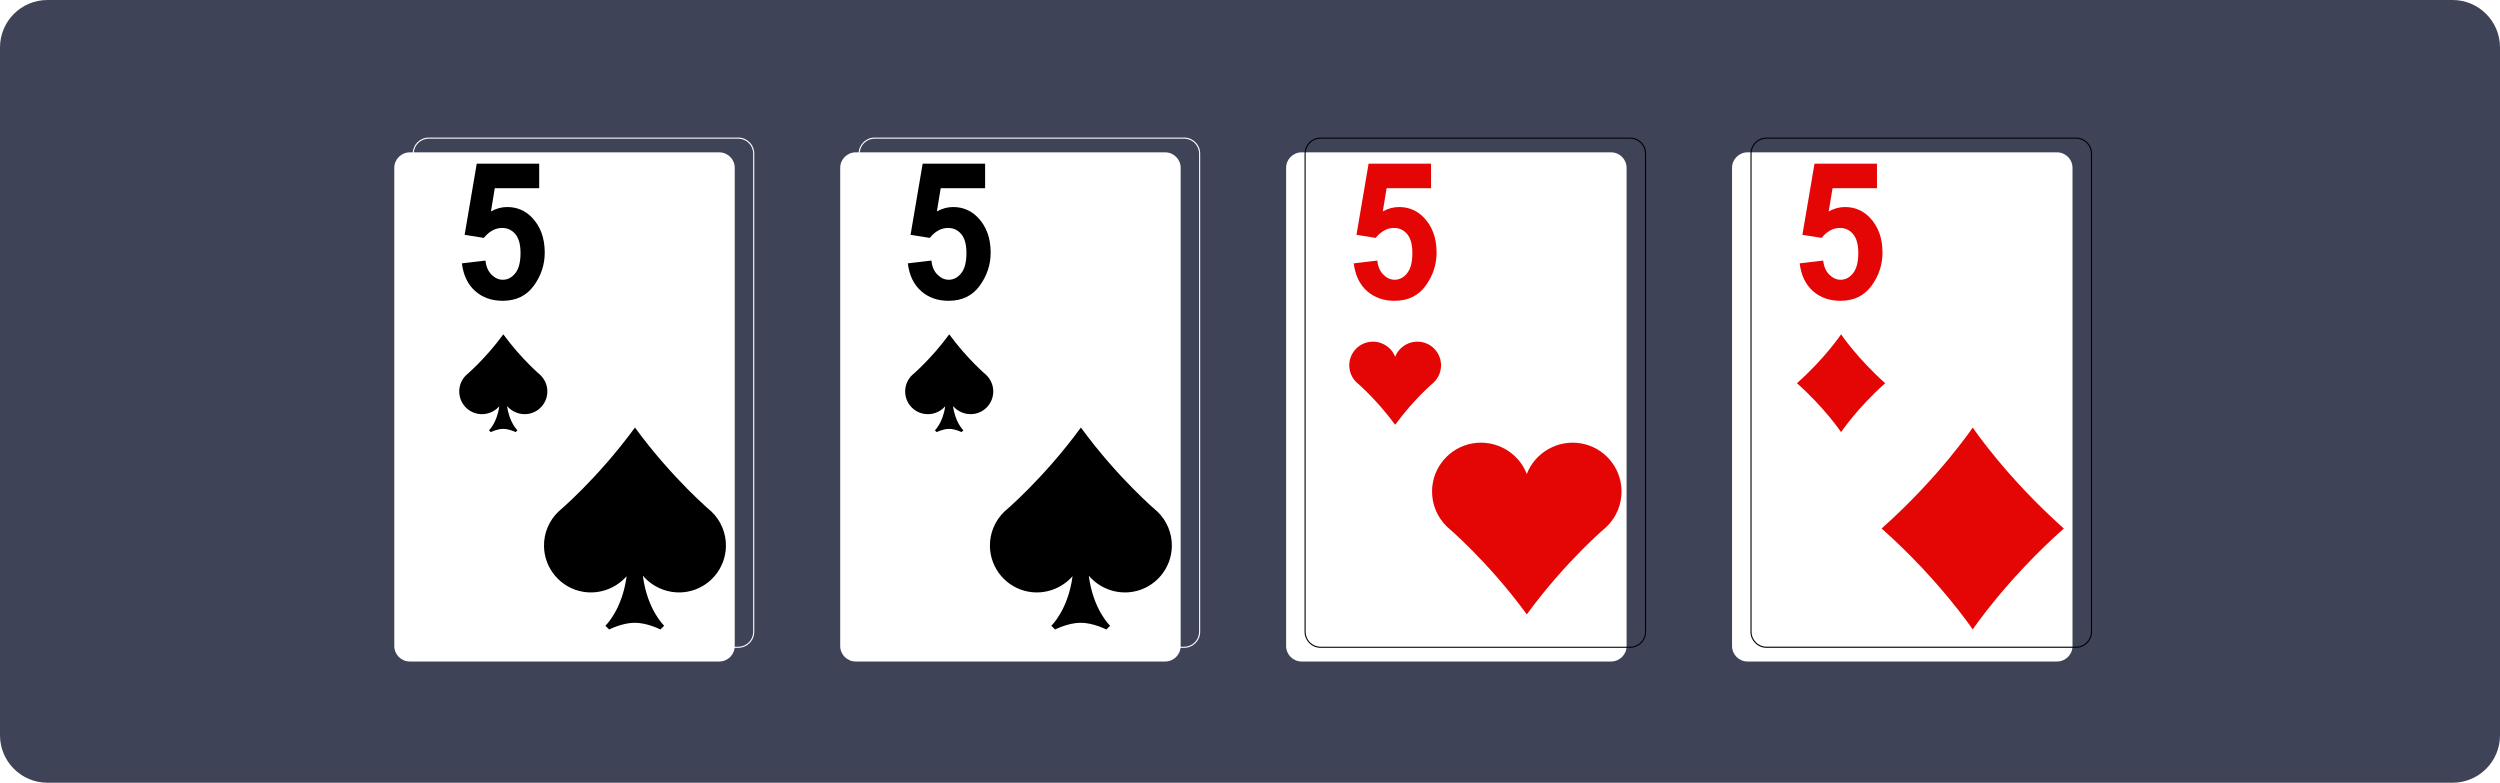 <svg width="527" height="165" viewBox="0 0 527 165" fill="none" xmlns="http://www.w3.org/2000/svg">
<path d="M0 10C0 4.477 4.477 0 10 0H517C522.523 0 527 4.477 527 10V155C527 160.523 522.523 165 517 165H10C4.477 165 0 160.523 0 155V10Z" fill="#3F4357"/>
<g filter="url(#filter0_d_776_3956)">
<path fill-rule="evenodd" clip-rule="evenodd" d="M372.371 136.444C370.577 136.444 369.115 134.982 369.115 133.183V32.376C369.115 30.577 370.577 29.115 372.371 29.115H437.623C439.422 29.115 440.884 30.577 440.884 32.376V133.183C440.884 134.982 439.422 136.444 437.623 136.444H372.371Z" fill="white"/>
</g>
<path d="M437.623 29.231C439.357 29.231 440.769 30.643 440.769 32.377V133.184C440.769 134.917 439.357 136.324 437.623 136.324H372.372C370.638 136.324 369.231 134.912 369.231 133.184V32.377C369.231 30.643 370.638 29.231 372.372 29.231H437.623ZM437.623 29H372.372C370.517 29 369 30.517 369 32.377V133.184C369 135.043 370.517 136.56 372.372 136.56H437.623C439.482 136.56 441 135.043 441 133.184V32.377C441 30.517 439.482 29 437.623 29Z" fill="black"/>
<path d="M379.366 55.515L384.336 54.928C384.466 56.184 384.888 57.173 385.612 57.892C386.331 58.611 387.124 58.972 387.989 58.972C389.014 58.972 389.893 58.51 390.627 57.591C391.36 56.671 391.727 55.254 391.727 53.345C391.727 51.541 391.36 50.209 390.632 49.345C389.903 48.481 388.974 48.049 387.848 48.049C386.421 48.049 385.135 48.747 383.994 50.149L379.944 49.501L382.497 34.507H395.662V39.672H386.3L385.491 44.566C386.617 43.948 387.758 43.642 388.913 43.642C390.963 43.642 392.702 44.376 394.129 45.843C395.933 47.717 396.832 50.184 396.832 53.249C396.832 55.777 396.064 58.103 394.531 60.224C392.998 62.344 390.803 63.409 387.949 63.409C385.642 63.409 383.718 62.726 382.165 61.354C380.617 59.987 379.683 58.038 379.366 55.51V55.515Z" fill="#E40505"/>
<path d="M378.798 80.78C384.697 75.54 388.099 70.475 388.099 70.475C388.099 70.475 391.506 75.54 397.4 80.78C391.5 86.021 388.099 91.091 388.099 91.091C388.099 91.091 384.697 86.026 378.798 80.78Z" fill="#E40505"/>
<path d="M396.646 111.406C408.822 100.583 415.851 90.126 415.851 90.126C415.851 90.126 422.881 100.583 435.056 111.406C422.881 122.229 415.851 132.691 415.851 132.691C415.851 132.691 408.822 122.229 396.646 111.406Z" fill="#E40505"/>
<g filter="url(#filter1_d_776_3956)">
<path fill-rule="evenodd" clip-rule="evenodd" d="M184.371 136.444C182.577 136.444 181.115 134.982 181.115 133.183V32.376C181.115 30.577 182.577 29.115 184.371 29.115H249.623C251.422 29.115 252.884 30.577 252.884 32.376V133.183C252.884 134.982 251.422 136.444 249.623 136.444H184.371Z" fill="white"/>
</g>
<path d="M249.623 29.236C251.357 29.236 252.769 30.648 252.769 32.382V133.189C252.769 134.922 251.357 136.329 249.623 136.329H184.372C182.638 136.329 181.231 134.917 181.231 133.189V32.382C181.231 30.648 182.638 29.236 184.372 29.236H249.623ZM249.623 29H184.372C182.517 29 181 30.517 181 32.377V133.184C181 135.043 182.517 136.56 184.372 136.56H249.623C251.482 136.56 253 135.043 253 133.184V32.377C253 30.517 251.482 29 249.623 29Z" fill="white"/>
<path d="M191.366 55.515L196.336 54.928C196.466 56.184 196.888 57.174 197.612 57.892C198.331 58.611 199.124 58.972 199.989 58.972C201.014 58.972 201.893 58.51 202.627 57.591C203.36 56.671 203.727 55.254 203.727 53.345C203.727 51.541 203.36 50.209 202.632 49.345C201.903 48.481 200.974 48.049 199.848 48.049C198.421 48.049 197.135 48.747 195.994 50.149L191.944 49.501L194.497 34.507H207.662V39.672H198.3L197.491 44.566C198.617 43.948 199.758 43.642 200.913 43.642C202.963 43.642 204.702 44.376 206.129 45.843C207.933 47.717 208.832 50.184 208.832 53.249C208.832 55.777 208.064 58.103 206.531 60.224C204.998 62.344 202.803 63.409 199.949 63.409C197.642 63.409 195.718 62.726 194.165 61.354C192.617 59.987 191.683 58.038 191.366 55.51V55.515Z" fill="black"/>
<path d="M207.923 79.067C207.923 79.067 203.939 75.725 200.1 70.475C196.261 75.725 192.276 79.067 192.276 79.067C191.336 79.971 190.779 81.248 190.809 82.624C190.859 84.911 192.522 86.845 194.773 87.237C196.467 87.534 198.16 86.89 199.245 85.649C198.783 89.111 197.075 90.709 197.075 90.709L197.462 91.091C197.462 91.091 198.798 90.408 200.079 90.408C201.361 90.408 202.692 91.091 202.692 91.091L203.079 90.709C203.079 90.709 201.351 89.091 200.899 85.594C201.984 86.87 203.702 87.534 205.416 87.237C207.667 86.845 209.33 84.906 209.38 82.624C209.41 81.248 208.853 79.971 207.913 79.067H207.923Z" fill="black"/>
<path d="M244.001 107.864C244.001 107.864 235.775 100.965 227.851 90.127C219.927 100.965 211.701 107.864 211.701 107.864C209.767 109.734 208.611 112.367 208.676 115.211C208.782 119.929 212.219 123.929 216.862 124.738C220.359 125.346 223.856 124.024 226.097 121.456C225.148 128.602 221.615 131.908 221.615 131.908L222.414 132.697C222.414 132.697 225.173 131.28 227.816 131.28C230.459 131.28 233.212 132.697 233.212 132.697L234.011 131.908C234.011 131.908 230.439 128.566 229.514 121.351C231.75 123.989 235.298 125.356 238.84 124.738C243.483 123.929 246.92 119.929 247.026 115.211C247.091 112.372 245.935 109.734 244.001 107.864Z" fill="black"/>
<g filter="url(#filter2_d_776_3956)">
<path fill-rule="evenodd" clip-rule="evenodd" d="M90.371 136.444C88.578 136.444 87.115 134.982 87.115 133.183V32.376C87.115 30.577 88.578 29.115 90.371 29.115H155.623C157.422 29.115 158.884 30.577 158.884 32.376V133.183C158.884 134.982 157.422 136.444 155.623 136.444H90.371Z" fill="white"/>
</g>
<path d="M155.623 29.236C157.357 29.236 158.769 30.648 158.769 32.382V133.189C158.769 134.922 157.357 136.329 155.623 136.329H90.372C88.638 136.329 87.231 134.917 87.231 133.189V32.382C87.231 30.648 88.638 29.236 90.372 29.236H155.623ZM155.623 29H90.372C88.517 29 87 30.517 87 32.377V133.184C87 135.043 88.517 136.56 90.372 136.56H155.623C157.482 136.56 159 135.043 159 133.184V32.377C159 30.517 157.482 29 155.623 29Z" fill="white"/>
<path d="M97.366 55.515L102.336 54.928C102.466 56.184 102.888 57.174 103.612 57.892C104.331 58.611 105.124 58.972 105.989 58.972C107.014 58.972 107.893 58.51 108.627 57.591C109.36 56.671 109.727 55.254 109.727 53.345C109.727 51.541 109.36 50.209 108.632 49.345C107.903 48.481 106.974 48.049 105.848 48.049C104.421 48.049 103.135 48.747 101.994 50.149L97.944 49.501L100.497 34.507H113.662V39.672H104.3L103.491 44.566C104.617 43.948 105.758 43.642 106.913 43.642C108.963 43.642 110.702 44.376 112.129 45.843C113.933 47.717 114.832 50.184 114.832 53.249C114.832 55.777 114.064 58.103 112.531 60.224C110.998 62.344 108.803 63.409 105.949 63.409C103.642 63.409 101.718 62.726 100.165 61.354C98.617 59.987 97.683 58.038 97.366 55.51V55.515Z" fill="black"/>
<path d="M113.923 79.067C113.923 79.067 109.939 75.725 106.1 70.475C102.261 75.725 98.276 79.067 98.276 79.067C97.336 79.971 96.779 81.248 96.809 82.624C96.859 84.911 98.522 86.845 100.773 87.237C102.467 87.534 104.16 86.89 105.245 85.649C104.783 89.111 103.075 90.709 103.075 90.709L103.462 91.091C103.462 91.091 104.798 90.408 106.079 90.408C107.361 90.408 108.692 91.091 108.692 91.091L109.079 90.709C109.079 90.709 107.351 89.091 106.899 85.594C107.984 86.87 109.702 87.534 111.416 87.237C113.667 86.845 115.33 84.906 115.38 82.624C115.41 81.248 114.853 79.971 113.913 79.067H113.923Z" fill="black"/>
<path d="M150.001 107.864C150.001 107.864 141.775 100.965 133.851 90.127C125.927 100.965 117.701 107.864 117.701 107.864C115.767 109.734 114.611 112.367 114.676 115.211C114.782 119.929 118.219 123.929 122.862 124.738C126.359 125.346 129.856 124.024 132.097 121.456C131.148 128.602 127.615 131.908 127.615 131.908L128.414 132.697C128.414 132.697 131.173 131.28 133.816 131.28C136.459 131.28 139.212 132.697 139.212 132.697L140.011 131.908C140.011 131.908 136.439 128.566 135.514 121.351C137.75 123.989 141.298 125.356 144.84 124.738C149.483 123.929 152.92 119.929 153.026 115.211C153.091 112.372 151.935 109.734 150.001 107.864Z" fill="black"/>
<g filter="url(#filter3_d_776_3956)">
<path fill-rule="evenodd" clip-rule="evenodd" d="M278.371 136.444C276.577 136.444 275.115 134.982 275.115 133.183V32.376C275.115 30.577 276.577 29.115 278.371 29.115H343.623C345.422 29.115 346.884 30.577 346.884 32.376V133.183C346.884 134.982 345.422 136.444 343.623 136.444H278.371Z" fill="white"/>
</g>
<path d="M343.623 29.236C345.357 29.236 346.769 30.648 346.769 32.382V133.189C346.769 134.922 345.357 136.329 343.623 136.329H278.372C276.638 136.329 275.231 134.917 275.231 133.189V32.382C275.231 30.648 276.638 29.236 278.372 29.236H343.623ZM343.623 29H278.372C276.517 29 275 30.517 275 32.377V133.184C275 135.043 276.517 136.56 278.372 136.56H343.623C345.482 136.56 347 135.043 347 133.184V32.377C347 30.517 345.482 29 343.623 29Z" fill="black"/>
<path d="M285.366 55.515L290.336 54.928C290.466 56.184 290.888 57.174 291.612 57.892C292.331 58.611 293.124 58.972 293.989 58.972C295.014 58.972 295.893 58.51 296.627 57.591C297.36 56.671 297.727 55.254 297.727 53.345C297.727 51.541 297.36 50.209 296.632 49.345C295.903 48.481 294.974 48.049 293.848 48.049C292.421 48.049 291.135 48.747 289.994 50.149L285.944 49.501L288.497 34.507H301.662V39.672H292.3L291.491 44.566C292.617 43.948 293.758 43.642 294.913 43.642C296.963 43.642 298.702 44.376 300.129 45.843C301.933 47.717 302.832 50.184 302.832 53.249C302.832 55.777 302.064 58.103 300.531 60.224C298.998 62.344 296.803 63.409 293.949 63.409C291.642 63.409 289.718 62.726 288.165 61.354C286.617 59.987 285.683 58.038 285.366 55.51V55.515Z" fill="#E40505"/>
<path d="M294.1 89.548C298.094 84.081 302.245 80.604 302.245 80.604C303.22 79.659 303.802 78.333 303.772 76.901C303.717 74.519 301.989 72.504 299.642 72.097C297.3 71.69 294.954 73.002 294.1 75.222C293.245 73.002 290.899 71.69 288.557 72.097C286.216 72.504 284.482 74.524 284.427 76.901C284.397 78.333 284.975 79.664 285.954 80.604C285.954 80.604 290.105 84.086 294.1 89.548Z" fill="#E40505"/>
<path d="M321.851 129.506C330.102 118.22 338.669 111.035 338.669 111.035C340.684 109.09 341.885 106.347 341.819 103.387C341.709 98.473 338.131 94.307 333.292 93.468C328.454 92.624 323.615 95.332 321.846 99.915C320.082 95.327 315.238 92.624 310.4 93.468C305.566 94.312 301.983 98.478 301.878 103.387C301.812 106.347 303.013 109.09 305.028 111.035C305.028 111.035 313.595 118.22 321.846 129.506H321.851Z" fill="#E40505"/>
<defs>
<filter id="filter0_d_776_3956" x="359.115" y="26.115" width="83.769" height="119.329" filterUnits="userSpaceOnUse" color-interpolation-filters="sRGB">
<feFlood flood-opacity="0" result="BackgroundImageFix"/>
<feColorMatrix in="SourceAlpha" type="matrix" values="0 0 0 0 0 0 0 0 0 0 0 0 0 0 0 0 0 0 127 0" result="hardAlpha"/>
<feOffset dx="-4" dy="3"/>
<feGaussianBlur stdDeviation="3"/>
<feComposite in2="hardAlpha" operator="out"/>
<feColorMatrix type="matrix" values="0 0 0 0 0 0 0 0 0 0 0 0 0 0 0 0 0 0 0.18 0"/>
<feBlend mode="normal" in2="BackgroundImageFix" result="effect1_dropShadow_776_3956"/>
<feBlend mode="normal" in="SourceGraphic" in2="effect1_dropShadow_776_3956" result="shape"/>
</filter>
<filter id="filter1_d_776_3956" x="171.115" y="26.115" width="83.769" height="119.329" filterUnits="userSpaceOnUse" color-interpolation-filters="sRGB">
<feFlood flood-opacity="0" result="BackgroundImageFix"/>
<feColorMatrix in="SourceAlpha" type="matrix" values="0 0 0 0 0 0 0 0 0 0 0 0 0 0 0 0 0 0 127 0" result="hardAlpha"/>
<feOffset dx="-4" dy="3"/>
<feGaussianBlur stdDeviation="3"/>
<feComposite in2="hardAlpha" operator="out"/>
<feColorMatrix type="matrix" values="0 0 0 0 0 0 0 0 0 0 0 0 0 0 0 0 0 0 0.18 0"/>
<feBlend mode="normal" in2="BackgroundImageFix" result="effect1_dropShadow_776_3956"/>
<feBlend mode="normal" in="SourceGraphic" in2="effect1_dropShadow_776_3956" result="shape"/>
</filter>
<filter id="filter2_d_776_3956" x="77.115" y="26.115" width="83.769" height="119.329" filterUnits="userSpaceOnUse" color-interpolation-filters="sRGB">
<feFlood flood-opacity="0" result="BackgroundImageFix"/>
<feColorMatrix in="SourceAlpha" type="matrix" values="0 0 0 0 0 0 0 0 0 0 0 0 0 0 0 0 0 0 127 0" result="hardAlpha"/>
<feOffset dx="-4" dy="3"/>
<feGaussianBlur stdDeviation="3"/>
<feComposite in2="hardAlpha" operator="out"/>
<feColorMatrix type="matrix" values="0 0 0 0 0 0 0 0 0 0 0 0 0 0 0 0 0 0 0.18 0"/>
<feBlend mode="normal" in2="BackgroundImageFix" result="effect1_dropShadow_776_3956"/>
<feBlend mode="normal" in="SourceGraphic" in2="effect1_dropShadow_776_3956" result="shape"/>
</filter>
<filter id="filter3_d_776_3956" x="265.115" y="26.115" width="83.769" height="119.329" filterUnits="userSpaceOnUse" color-interpolation-filters="sRGB">
<feFlood flood-opacity="0" result="BackgroundImageFix"/>
<feColorMatrix in="SourceAlpha" type="matrix" values="0 0 0 0 0 0 0 0 0 0 0 0 0 0 0 0 0 0 127 0" result="hardAlpha"/>
<feOffset dx="-4" dy="3"/>
<feGaussianBlur stdDeviation="3"/>
<feComposite in2="hardAlpha" operator="out"/>
<feColorMatrix type="matrix" values="0 0 0 0 0 0 0 0 0 0 0 0 0 0 0 0 0 0 0.18 0"/>
<feBlend mode="normal" in2="BackgroundImageFix" result="effect1_dropShadow_776_3956"/>
<feBlend mode="normal" in="SourceGraphic" in2="effect1_dropShadow_776_3956" result="shape"/>
</filter>
</defs>
</svg>
